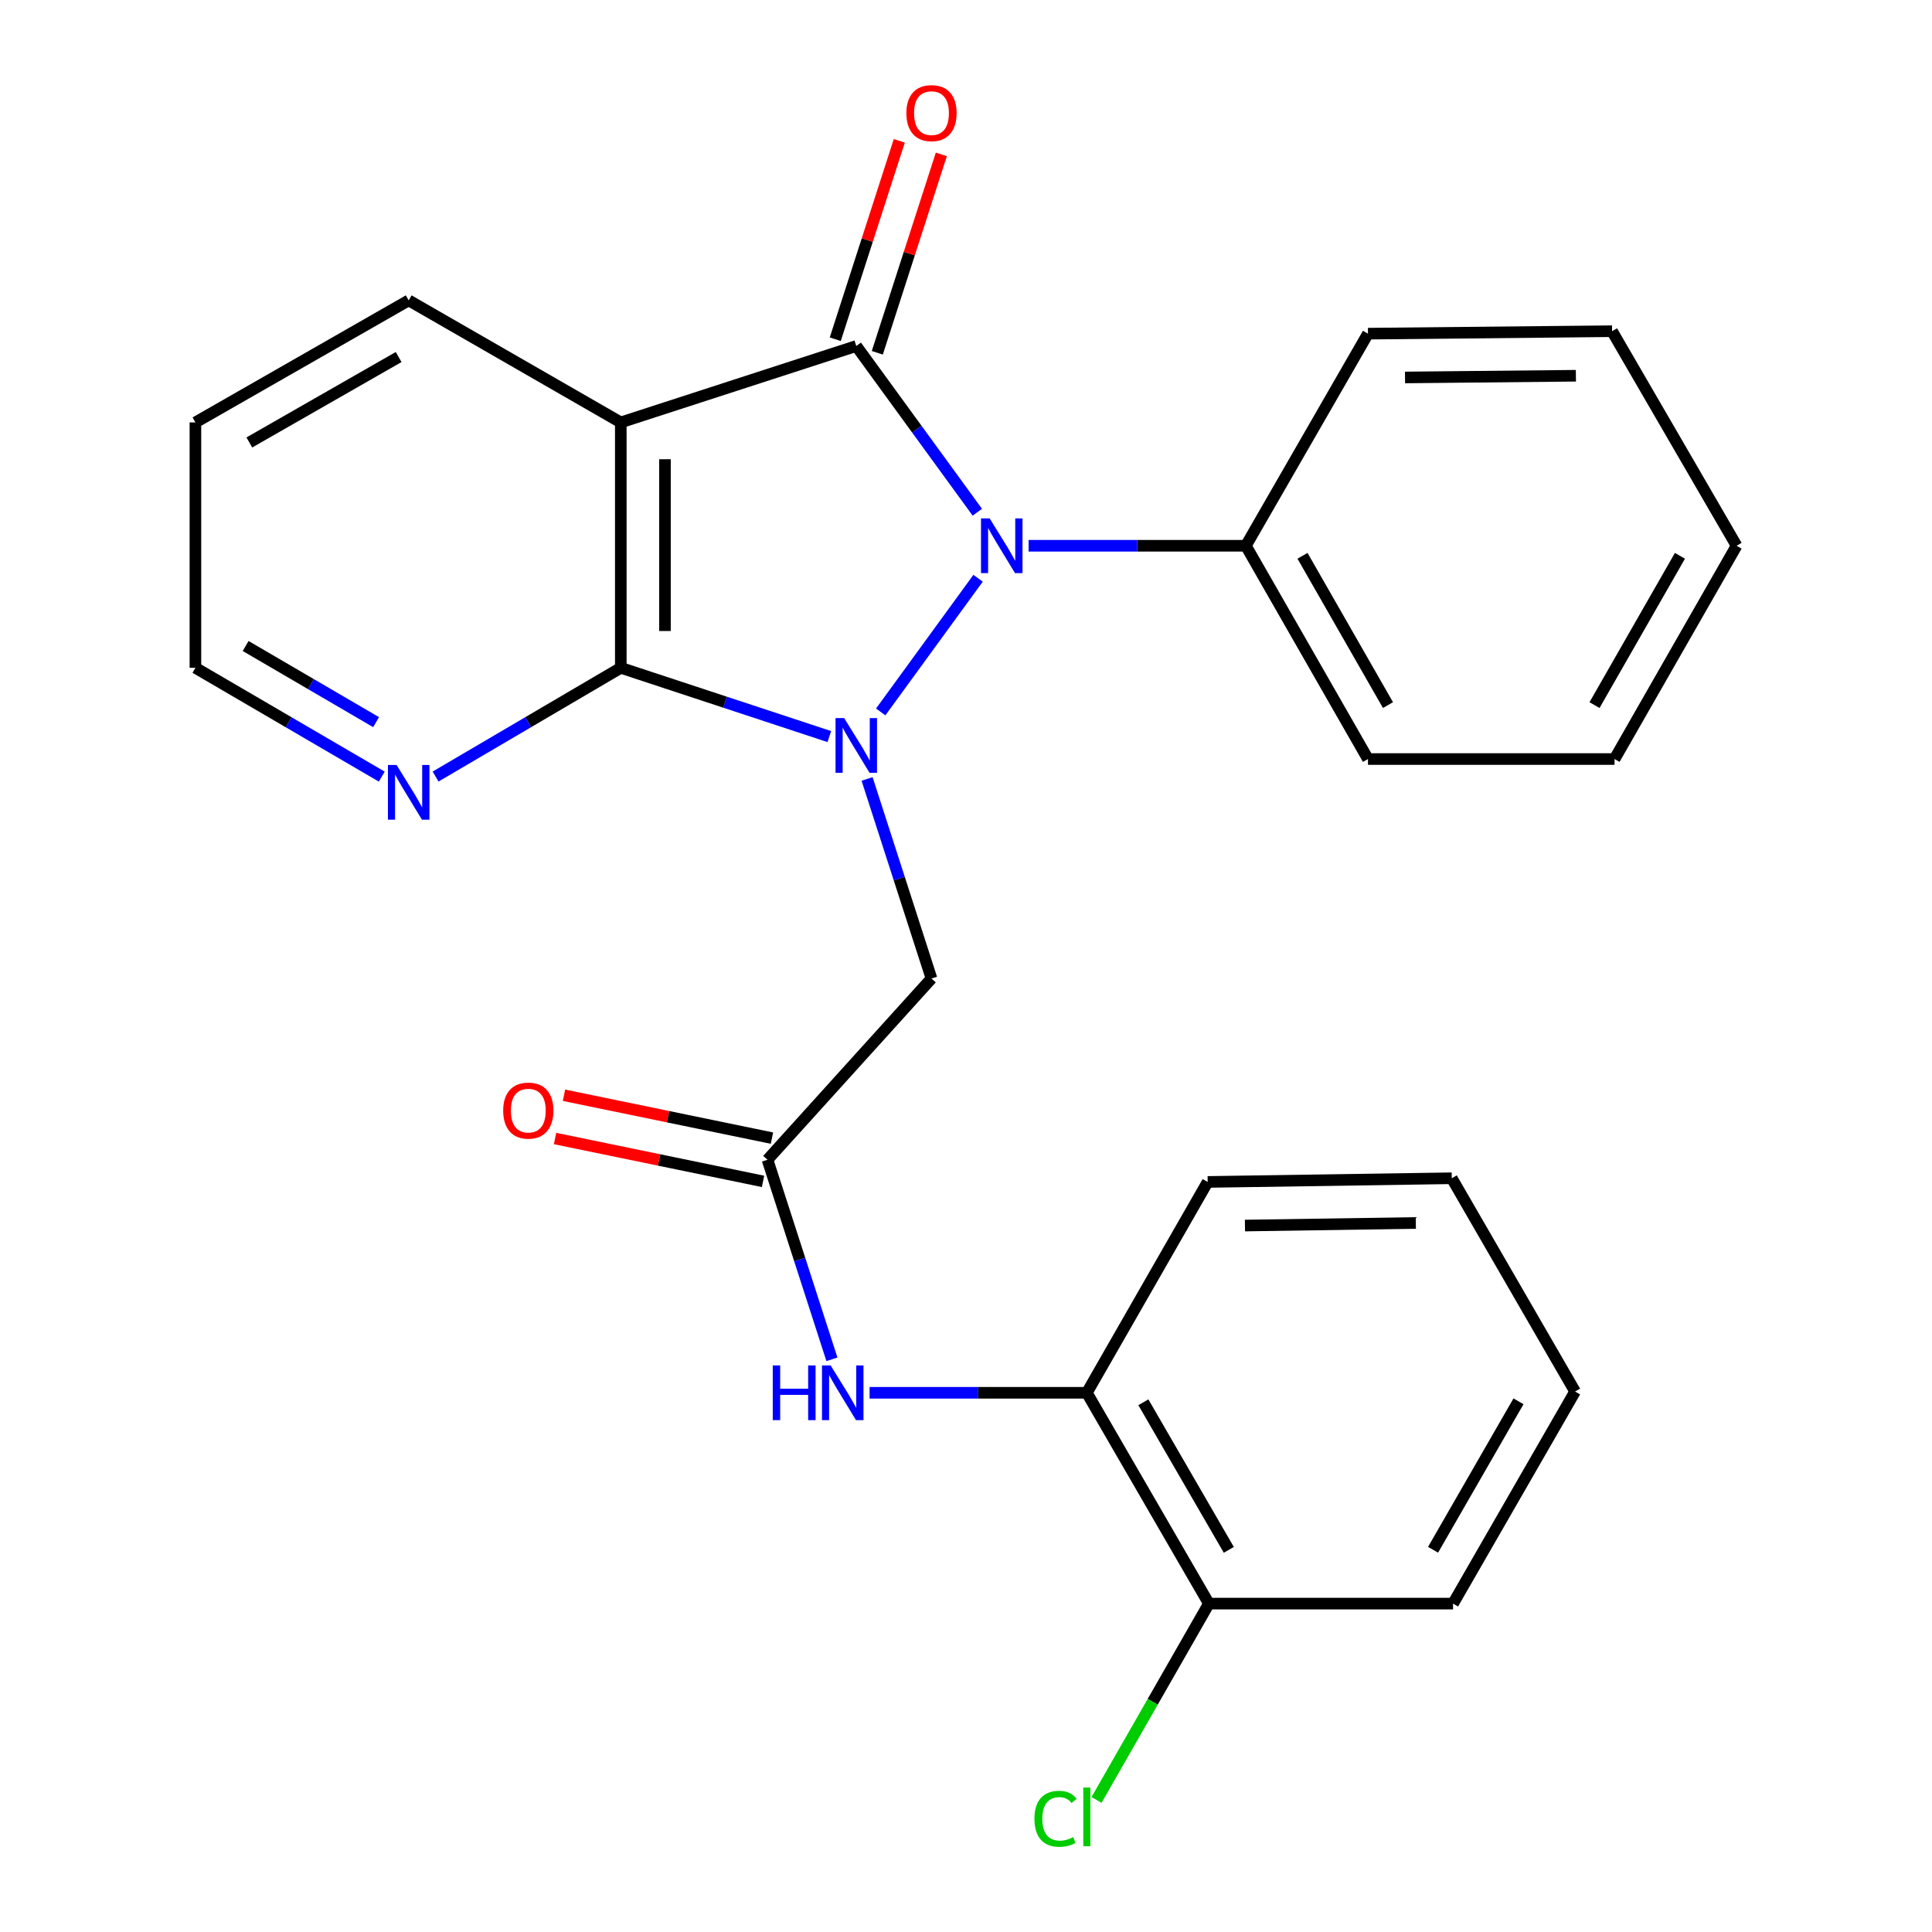 <?xml version='1.0' encoding='iso-8859-1'?>
<svg version='1.1' baseProfile='full'
              xmlns='http://www.w3.org/2000/svg'
                      xmlns:rdkit='http://www.rdkit.org/xml'
                      xmlns:xlink='http://www.w3.org/1999/xlink'
                  xml:space='preserve'
width='1000px' height='1000px' viewBox='0 0 1000 1000'>
<!-- END OF HEADER -->
<rect style='opacity:1.0;fill:#FFFFFF;stroke:none' width='1000' height='1000' x='0' y='0'> </rect>
<path class='bond-0' d='M 455.853,368.495 L 506.254,299.304' style='fill:none;fill-rule:evenodd;stroke:#0000FF;stroke-width:6px;stroke-linecap:butt;stroke-linejoin:miter;stroke-opacity:1' />
<path class='bond-2' d='M 429.261,381.253 L 375.291,363.458' style='fill:none;fill-rule:evenodd;stroke:#0000FF;stroke-width:6px;stroke-linecap:butt;stroke-linejoin:miter;stroke-opacity:1' />
<path class='bond-2' d='M 375.291,363.458 L 321.322,345.663' style='fill:none;fill-rule:evenodd;stroke:#000000;stroke-width:6px;stroke-linecap:butt;stroke-linejoin:miter;stroke-opacity:1' />
<path class='bond-4' d='M 448.803,403.181 L 465.472,454.825' style='fill:none;fill-rule:evenodd;stroke:#0000FF;stroke-width:6px;stroke-linecap:butt;stroke-linejoin:miter;stroke-opacity:1' />
<path class='bond-4' d='M 465.472,454.825 L 482.141,506.47' style='fill:none;fill-rule:evenodd;stroke:#000000;stroke-width:6px;stroke-linecap:butt;stroke-linejoin:miter;stroke-opacity:1' />
<path class='bond-1' d='M 505.866,265.126 L 474.538,222.108' style='fill:none;fill-rule:evenodd;stroke:#0000FF;stroke-width:6px;stroke-linecap:butt;stroke-linejoin:miter;stroke-opacity:1' />
<path class='bond-1' d='M 474.538,222.108 L 443.21,179.09' style='fill:none;fill-rule:evenodd;stroke:#000000;stroke-width:6px;stroke-linecap:butt;stroke-linejoin:miter;stroke-opacity:1' />
<path class='bond-10' d='M 532.405,282.484 L 588.629,282.484' style='fill:none;fill-rule:evenodd;stroke:#0000FF;stroke-width:6px;stroke-linecap:butt;stroke-linejoin:miter;stroke-opacity:1' />
<path class='bond-10' d='M 588.629,282.484 L 644.853,282.484' style='fill:none;fill-rule:evenodd;stroke:#000000;stroke-width:6px;stroke-linecap:butt;stroke-linejoin:miter;stroke-opacity:1' />
<path class='bond-8' d='M 454.089,182.601 L 470.661,131.257' style='fill:none;fill-rule:evenodd;stroke:#000000;stroke-width:6px;stroke-linecap:butt;stroke-linejoin:miter;stroke-opacity:1' />
<path class='bond-8' d='M 470.661,131.257 L 487.233,79.912' style='fill:none;fill-rule:evenodd;stroke:#FF0000;stroke-width:6px;stroke-linecap:butt;stroke-linejoin:miter;stroke-opacity:1' />
<path class='bond-8' d='M 432.331,175.579 L 448.903,124.234' style='fill:none;fill-rule:evenodd;stroke:#000000;stroke-width:6px;stroke-linecap:butt;stroke-linejoin:miter;stroke-opacity:1' />
<path class='bond-8' d='M 448.903,124.234 L 465.475,72.89' style='fill:none;fill-rule:evenodd;stroke:#FF0000;stroke-width:6px;stroke-linecap:butt;stroke-linejoin:miter;stroke-opacity:1' />
<path class='bond-26' d='M 443.21,179.09 L 321.322,218.644' style='fill:none;fill-rule:evenodd;stroke:#000000;stroke-width:6px;stroke-linecap:butt;stroke-linejoin:miter;stroke-opacity:1' />
<path class='bond-3' d='M 321.322,345.663 L 321.322,218.644' style='fill:none;fill-rule:evenodd;stroke:#000000;stroke-width:6px;stroke-linecap:butt;stroke-linejoin:miter;stroke-opacity:1' />
<path class='bond-3' d='M 344.185,326.61 L 344.185,237.697' style='fill:none;fill-rule:evenodd;stroke:#000000;stroke-width:6px;stroke-linecap:butt;stroke-linejoin:miter;stroke-opacity:1' />
<path class='bond-7' d='M 321.322,345.663 L 273.392,373.801' style='fill:none;fill-rule:evenodd;stroke:#000000;stroke-width:6px;stroke-linecap:butt;stroke-linejoin:miter;stroke-opacity:1' />
<path class='bond-7' d='M 273.392,373.801 L 225.462,401.939' style='fill:none;fill-rule:evenodd;stroke:#0000FF;stroke-width:6px;stroke-linecap:butt;stroke-linejoin:miter;stroke-opacity:1' />
<path class='bond-13' d='M 321.322,218.644 L 211.539,155.477' style='fill:none;fill-rule:evenodd;stroke:#000000;stroke-width:6px;stroke-linecap:butt;stroke-linejoin:miter;stroke-opacity:1' />
<path class='bond-5' d='M 482.141,506.47 L 397.254,600.286' style='fill:none;fill-rule:evenodd;stroke:#000000;stroke-width:6px;stroke-linecap:butt;stroke-linejoin:miter;stroke-opacity:1' />
<path class='bond-6' d='M 397.254,600.286 L 413.929,651.931' style='fill:none;fill-rule:evenodd;stroke:#000000;stroke-width:6px;stroke-linecap:butt;stroke-linejoin:miter;stroke-opacity:1' />
<path class='bond-6' d='M 413.929,651.931 L 430.603,703.575' style='fill:none;fill-rule:evenodd;stroke:#0000FF;stroke-width:6px;stroke-linecap:butt;stroke-linejoin:miter;stroke-opacity:1' />
<path class='bond-11' d='M 399.562,589.09 L 345.739,577.996' style='fill:none;fill-rule:evenodd;stroke:#000000;stroke-width:6px;stroke-linecap:butt;stroke-linejoin:miter;stroke-opacity:1' />
<path class='bond-11' d='M 345.739,577.996 L 291.916,566.902' style='fill:none;fill-rule:evenodd;stroke:#FF0000;stroke-width:6px;stroke-linecap:butt;stroke-linejoin:miter;stroke-opacity:1' />
<path class='bond-11' d='M 394.946,611.483 L 341.124,600.389' style='fill:none;fill-rule:evenodd;stroke:#000000;stroke-width:6px;stroke-linecap:butt;stroke-linejoin:miter;stroke-opacity:1' />
<path class='bond-11' d='M 341.124,600.389 L 287.301,589.295' style='fill:none;fill-rule:evenodd;stroke:#FF0000;stroke-width:6px;stroke-linecap:butt;stroke-linejoin:miter;stroke-opacity:1' />
<path class='bond-9' d='M 450.097,720.904 L 506.321,720.904' style='fill:none;fill-rule:evenodd;stroke:#0000FF;stroke-width:6px;stroke-linecap:butt;stroke-linejoin:miter;stroke-opacity:1' />
<path class='bond-9' d='M 506.321,720.904 L 562.544,720.904' style='fill:none;fill-rule:evenodd;stroke:#000000;stroke-width:6px;stroke-linecap:butt;stroke-linejoin:miter;stroke-opacity:1' />
<path class='bond-15' d='M 197.603,401.977 L 149.375,373.82' style='fill:none;fill-rule:evenodd;stroke:#0000FF;stroke-width:6px;stroke-linecap:butt;stroke-linejoin:miter;stroke-opacity:1' />
<path class='bond-15' d='M 149.375,373.82 L 101.147,345.663' style='fill:none;fill-rule:evenodd;stroke:#000000;stroke-width:6px;stroke-linecap:butt;stroke-linejoin:miter;stroke-opacity:1' />
<path class='bond-15' d='M 194.662,373.785 L 160.902,354.075' style='fill:none;fill-rule:evenodd;stroke:#0000FF;stroke-width:6px;stroke-linecap:butt;stroke-linejoin:miter;stroke-opacity:1' />
<path class='bond-15' d='M 160.902,354.075 L 127.143,334.365' style='fill:none;fill-rule:evenodd;stroke:#000000;stroke-width:6px;stroke-linecap:butt;stroke-linejoin:miter;stroke-opacity:1' />
<path class='bond-12' d='M 562.544,720.904 L 625.724,830.026' style='fill:none;fill-rule:evenodd;stroke:#000000;stroke-width:6px;stroke-linecap:butt;stroke-linejoin:miter;stroke-opacity:1' />
<path class='bond-12' d='M 591.808,725.816 L 636.033,802.202' style='fill:none;fill-rule:evenodd;stroke:#000000;stroke-width:6px;stroke-linecap:butt;stroke-linejoin:miter;stroke-opacity:1' />
<path class='bond-16' d='M 562.544,720.904 L 625.089,611.769' style='fill:none;fill-rule:evenodd;stroke:#000000;stroke-width:6px;stroke-linecap:butt;stroke-linejoin:miter;stroke-opacity:1' />
<path class='bond-17' d='M 644.853,282.484 L 708.058,392.876' style='fill:none;fill-rule:evenodd;stroke:#000000;stroke-width:6px;stroke-linecap:butt;stroke-linejoin:miter;stroke-opacity:1' />
<path class='bond-17' d='M 674.175,287.682 L 718.418,364.957' style='fill:none;fill-rule:evenodd;stroke:#000000;stroke-width:6px;stroke-linecap:butt;stroke-linejoin:miter;stroke-opacity:1' />
<path class='bond-18' d='M 644.853,282.484 L 708.058,172.701' style='fill:none;fill-rule:evenodd;stroke:#000000;stroke-width:6px;stroke-linecap:butt;stroke-linejoin:miter;stroke-opacity:1' />
<path class='bond-14' d='M 625.724,830.026 L 596.644,880.837' style='fill:none;fill-rule:evenodd;stroke:#000000;stroke-width:6px;stroke-linecap:butt;stroke-linejoin:miter;stroke-opacity:1' />
<path class='bond-14' d='M 596.644,880.837 L 567.564,931.647' style='fill:none;fill-rule:evenodd;stroke:#00CC00;stroke-width:6px;stroke-linecap:butt;stroke-linejoin:miter;stroke-opacity:1' />
<path class='bond-19' d='M 625.724,830.026 L 752.095,830.026' style='fill:none;fill-rule:evenodd;stroke:#000000;stroke-width:6px;stroke-linecap:butt;stroke-linejoin:miter;stroke-opacity:1' />
<path class='bond-27' d='M 211.539,155.477 L 101.147,218.644' style='fill:none;fill-rule:evenodd;stroke:#000000;stroke-width:6px;stroke-linecap:butt;stroke-linejoin:miter;stroke-opacity:1' />
<path class='bond-27' d='M 206.335,184.797 L 129.06,229.013' style='fill:none;fill-rule:evenodd;stroke:#000000;stroke-width:6px;stroke-linecap:butt;stroke-linejoin:miter;stroke-opacity:1' />
<path class='bond-20' d='M 101.147,345.663 L 101.147,218.644' style='fill:none;fill-rule:evenodd;stroke:#000000;stroke-width:6px;stroke-linecap:butt;stroke-linejoin:miter;stroke-opacity:1' />
<path class='bond-21' d='M 625.089,611.769 L 751.435,609.863' style='fill:none;fill-rule:evenodd;stroke:#000000;stroke-width:6px;stroke-linecap:butt;stroke-linejoin:miter;stroke-opacity:1' />
<path class='bond-21' d='M 644.385,634.344 L 732.828,633.01' style='fill:none;fill-rule:evenodd;stroke:#000000;stroke-width:6px;stroke-linecap:butt;stroke-linejoin:miter;stroke-opacity:1' />
<path class='bond-22' d='M 708.058,392.876 L 835.687,392.876' style='fill:none;fill-rule:evenodd;stroke:#000000;stroke-width:6px;stroke-linecap:butt;stroke-linejoin:miter;stroke-opacity:1' />
<path class='bond-23' d='M 708.058,172.701 L 834.404,171.431' style='fill:none;fill-rule:evenodd;stroke:#000000;stroke-width:6px;stroke-linecap:butt;stroke-linejoin:miter;stroke-opacity:1' />
<path class='bond-23' d='M 727.239,195.373 L 815.682,194.484' style='fill:none;fill-rule:evenodd;stroke:#000000;stroke-width:6px;stroke-linecap:butt;stroke-linejoin:miter;stroke-opacity:1' />
<path class='bond-29' d='M 752.095,830.026 L 815.262,720.256' style='fill:none;fill-rule:evenodd;stroke:#000000;stroke-width:6px;stroke-linecap:butt;stroke-linejoin:miter;stroke-opacity:1' />
<path class='bond-29' d='M 741.754,802.157 L 785.97,725.318' style='fill:none;fill-rule:evenodd;stroke:#000000;stroke-width:6px;stroke-linecap:butt;stroke-linejoin:miter;stroke-opacity:1' />
<path class='bond-24' d='M 751.435,609.863 L 815.262,720.256' style='fill:none;fill-rule:evenodd;stroke:#000000;stroke-width:6px;stroke-linecap:butt;stroke-linejoin:miter;stroke-opacity:1' />
<path class='bond-28' d='M 835.687,392.876 L 898.853,282.484' style='fill:none;fill-rule:evenodd;stroke:#000000;stroke-width:6px;stroke-linecap:butt;stroke-linejoin:miter;stroke-opacity:1' />
<path class='bond-28' d='M 825.317,364.962 L 869.534,287.688' style='fill:none;fill-rule:evenodd;stroke:#000000;stroke-width:6px;stroke-linecap:butt;stroke-linejoin:miter;stroke-opacity:1' />
<path class='bond-25' d='M 834.404,171.431 L 898.853,282.484' style='fill:none;fill-rule:evenodd;stroke:#000000;stroke-width:6px;stroke-linecap:butt;stroke-linejoin:miter;stroke-opacity:1' />
<path  class='atom-0' d='M 436.95 371.692
L 446.23 386.692
Q 447.15 388.172, 448.63 390.852
Q 450.11 393.532, 450.19 393.692
L 450.19 371.692
L 453.95 371.692
L 453.95 400.012
L 450.07 400.012
L 440.11 383.612
Q 438.95 381.692, 437.71 379.492
Q 436.51 377.292, 436.15 376.612
L 436.15 400.012
L 432.47 400.012
L 432.47 371.692
L 436.95 371.692
' fill='#0000FF'/>
<path  class='atom-1' d='M 512.247 268.324
L 521.527 283.324
Q 522.447 284.804, 523.927 287.484
Q 525.407 290.164, 525.487 290.324
L 525.487 268.324
L 529.247 268.324
L 529.247 296.644
L 525.367 296.644
L 515.407 280.244
Q 514.247 278.324, 513.007 276.124
Q 511.807 273.924, 511.447 273.244
L 511.447 296.644
L 507.767 296.644
L 507.767 268.324
L 512.247 268.324
' fill='#0000FF'/>
<path  class='atom-7' d='M 399.978 706.744
L 403.818 706.744
L 403.818 718.784
L 418.298 718.784
L 418.298 706.744
L 422.138 706.744
L 422.138 735.064
L 418.298 735.064
L 418.298 721.984
L 403.818 721.984
L 403.818 735.064
L 399.978 735.064
L 399.978 706.744
' fill='#0000FF'/>
<path  class='atom-7' d='M 429.938 706.744
L 439.218 721.744
Q 440.138 723.224, 441.618 725.904
Q 443.098 728.584, 443.178 728.744
L 443.178 706.744
L 446.938 706.744
L 446.938 735.064
L 443.058 735.064
L 433.098 718.664
Q 431.938 716.744, 430.698 714.544
Q 429.498 712.344, 429.138 711.664
L 429.138 735.064
L 425.458 735.064
L 425.458 706.744
L 429.938 706.744
' fill='#0000FF'/>
<path  class='atom-8' d='M 205.279 395.953
L 214.559 410.953
Q 215.479 412.433, 216.959 415.113
Q 218.439 417.793, 218.519 417.953
L 218.519 395.953
L 222.279 395.953
L 222.279 424.273
L 218.399 424.273
L 208.439 407.873
Q 207.279 405.953, 206.039 403.753
Q 204.839 401.553, 204.479 400.873
L 204.479 424.273
L 200.799 424.273
L 200.799 395.953
L 205.279 395.953
' fill='#0000FF'/>
<path  class='atom-9' d='M 469.141 58.552
Q 469.141 51.752, 472.501 47.952
Q 475.861 44.152, 482.141 44.152
Q 488.421 44.152, 491.781 47.952
Q 495.141 51.752, 495.141 58.552
Q 495.141 65.432, 491.741 69.352
Q 488.341 73.232, 482.141 73.232
Q 475.901 73.232, 472.501 69.352
Q 469.141 65.472, 469.141 58.552
M 482.141 70.032
Q 486.461 70.032, 488.781 67.152
Q 491.141 64.232, 491.141 58.552
Q 491.141 52.992, 488.781 50.192
Q 486.461 47.352, 482.141 47.352
Q 477.821 47.352, 475.461 50.152
Q 473.141 52.952, 473.141 58.552
Q 473.141 64.272, 475.461 67.152
Q 477.821 70.032, 482.141 70.032
' fill='#FF0000'/>
<path  class='atom-12' d='M 260.448 574.848
Q 260.448 568.048, 263.808 564.248
Q 267.168 560.448, 273.448 560.448
Q 279.728 560.448, 283.088 564.248
Q 286.448 568.048, 286.448 574.848
Q 286.448 581.728, 283.048 585.648
Q 279.648 589.528, 273.448 589.528
Q 267.208 589.528, 263.808 585.648
Q 260.448 581.768, 260.448 574.848
M 273.448 586.328
Q 277.768 586.328, 280.088 583.448
Q 282.448 580.528, 282.448 574.848
Q 282.448 569.288, 280.088 566.488
Q 277.768 563.648, 273.448 563.648
Q 269.128 563.648, 266.768 566.448
Q 264.448 569.248, 264.448 574.848
Q 264.448 580.568, 266.768 583.448
Q 269.128 586.328, 273.448 586.328
' fill='#FF0000'/>
<path  class='atom-15' d='M 535.424 941.399
Q 535.424 934.359, 538.704 930.679
Q 542.024 926.959, 548.304 926.959
Q 554.144 926.959, 557.264 931.079
L 554.624 933.239
Q 552.344 930.239, 548.304 930.239
Q 544.024 930.239, 541.744 933.119
Q 539.504 935.959, 539.504 941.399
Q 539.504 946.999, 541.824 949.879
Q 544.184 952.759, 548.744 952.759
Q 551.864 952.759, 555.504 950.879
L 556.624 953.879
Q 555.144 954.839, 552.904 955.399
Q 550.664 955.959, 548.184 955.959
Q 542.024 955.959, 538.704 952.199
Q 535.424 948.439, 535.424 941.399
' fill='#00CC00'/>
<path  class='atom-15' d='M 560.704 925.239
L 564.384 925.239
L 564.384 955.599
L 560.704 955.599
L 560.704 925.239
' fill='#00CC00'/>
</svg>
